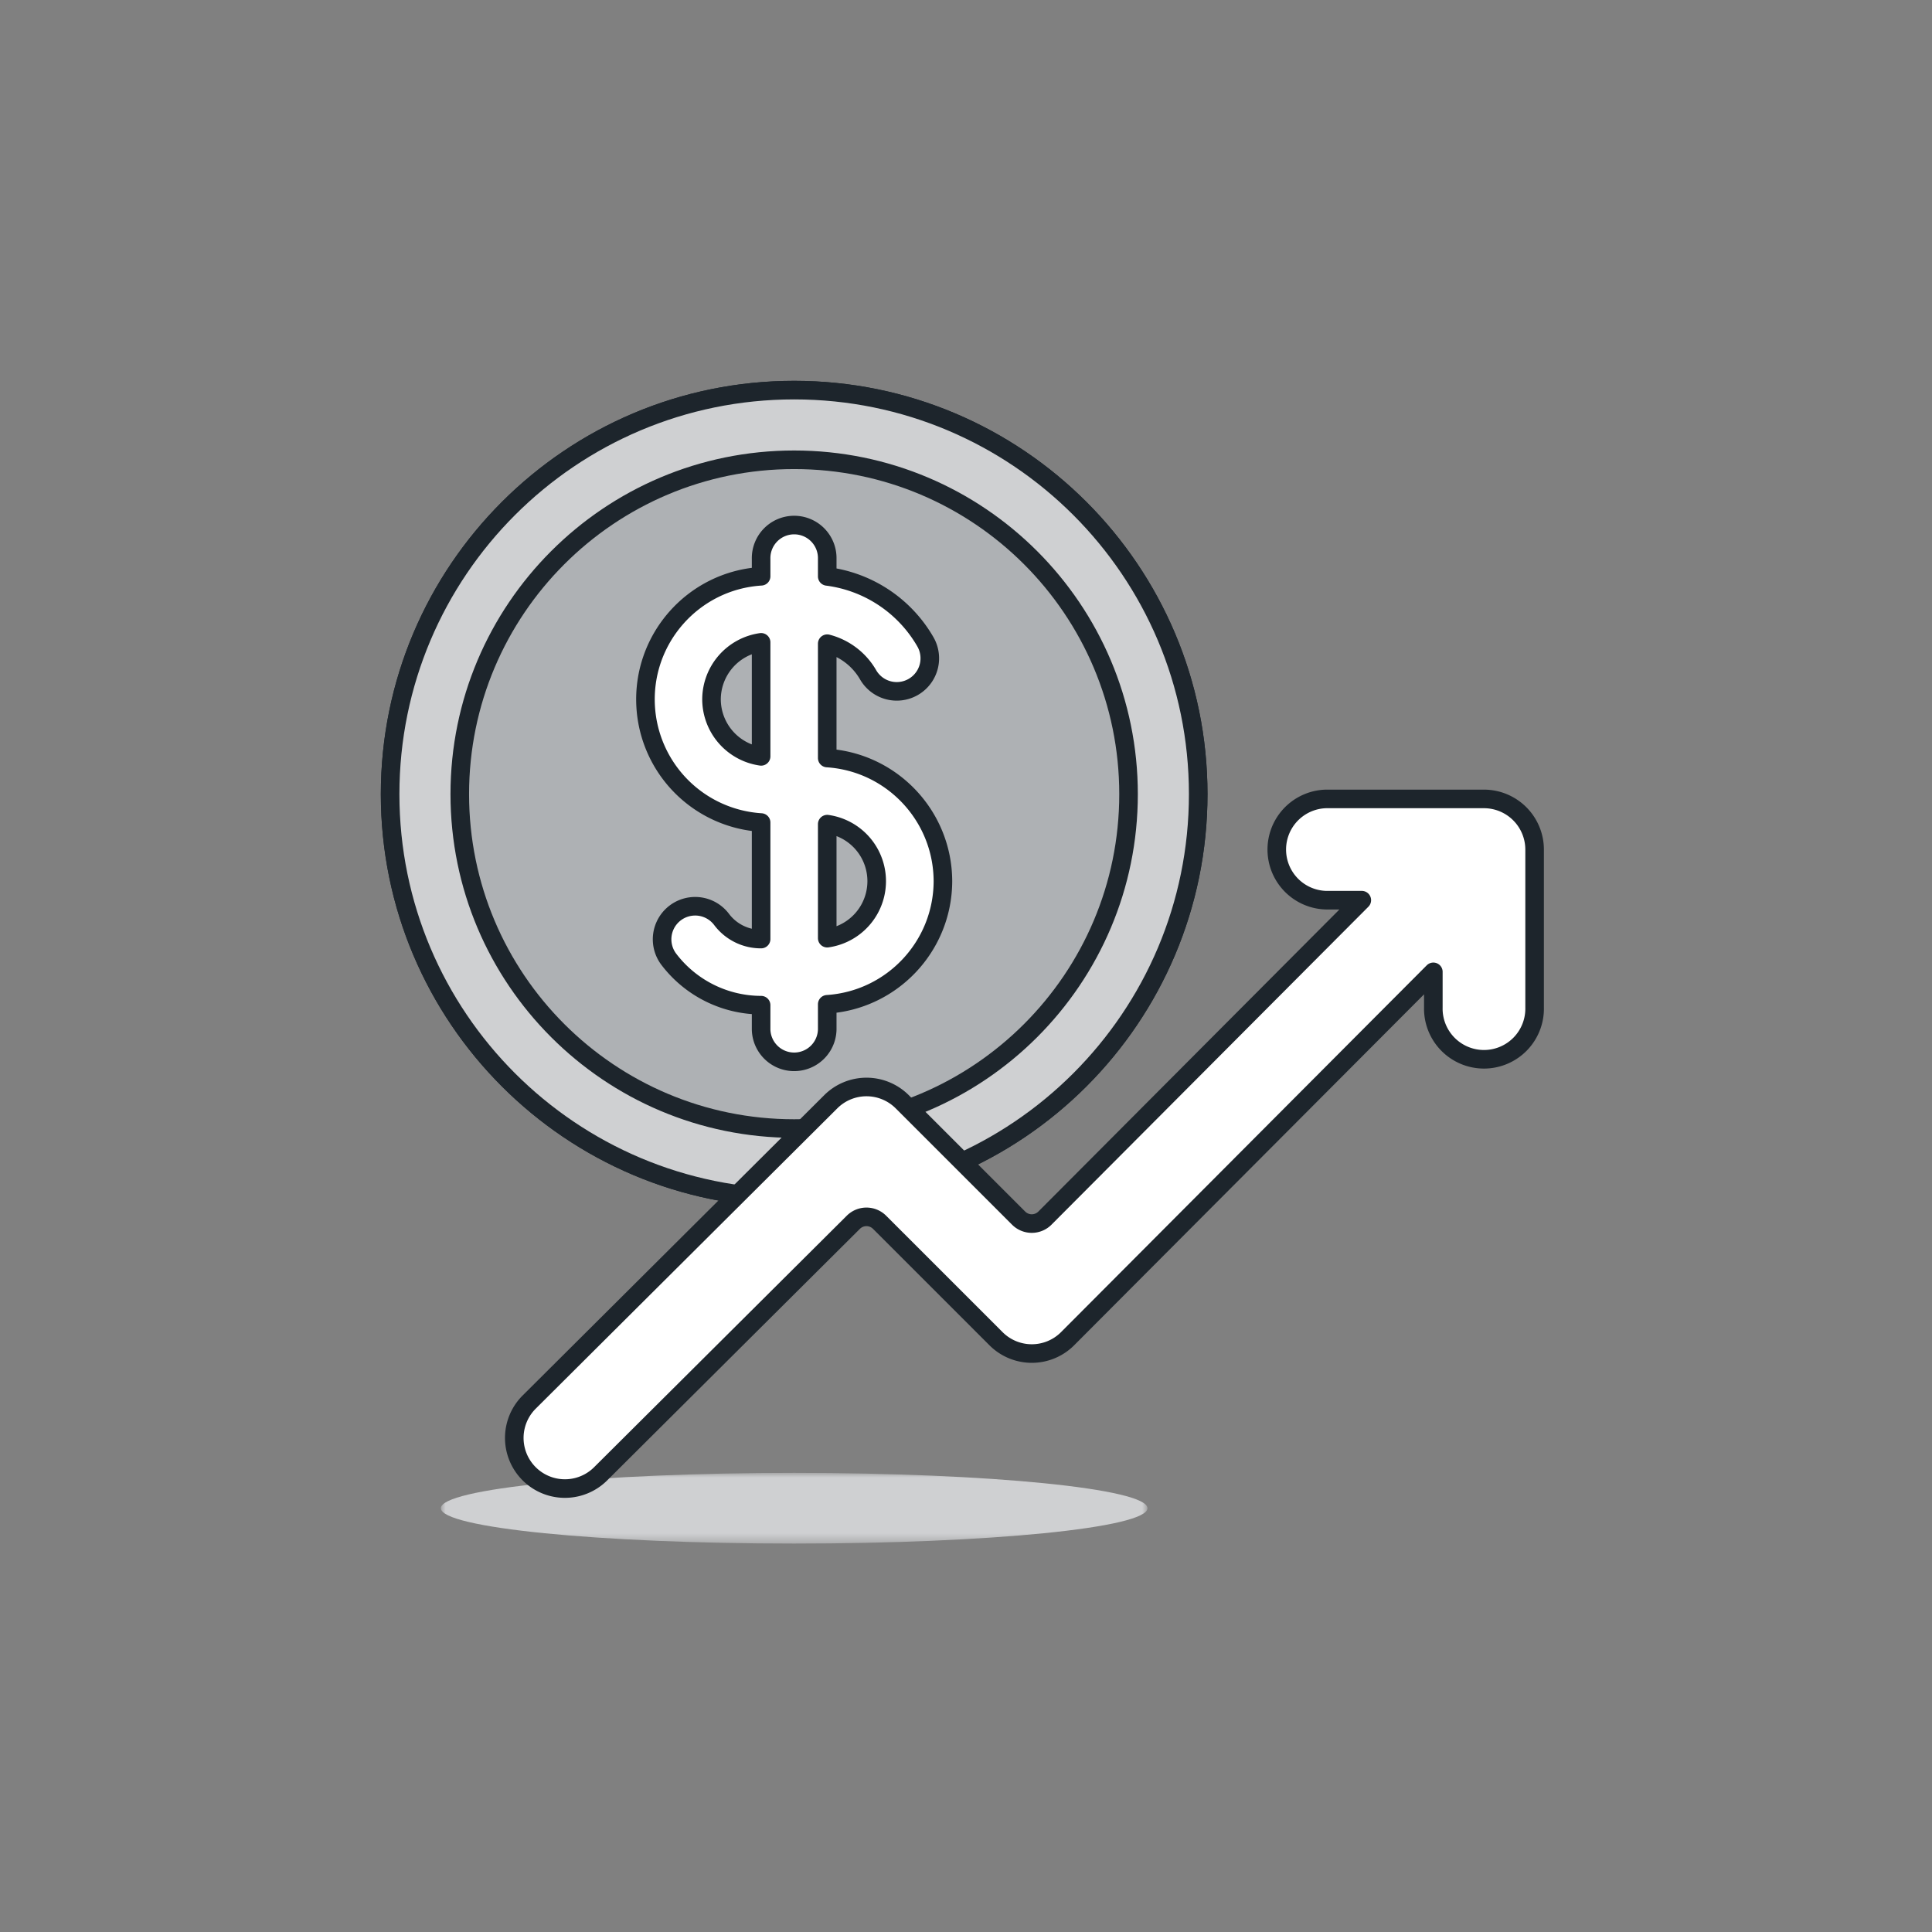 <svg width="208" height="208" viewBox="0 0 208 208" xmlns="http://www.w3.org/2000/svg" xmlns:xlink="http://www.w3.org/1999/xlink"><rect x="0" y="0" width="208" height="208" fill="#808080" stroke="none"/><defs><path id="mmea44exca" d="M0 0h76.072v7.612H0z"></path></defs><g fill="none" fill-rule="evenodd"><g transform="translate(47.464 158.57)"><mask id="jxjnxc7v7b" fill="#fff"><use xlink:href="#mmea44exca"></use></mask><path d="M0 3.806c-.008 2.101 17.014 3.805 38.021 3.806 21.007 0 38.043-1.702 38.051-3.803v-.003C76.08 1.705 59.058.001 38.051 0 17.044 0 .008 1.702 0 3.803v.003" fill="#CFD0D2" mask="url(#jxjnxc7v7b)"></path></g><path d="M42 85.5c0 24.024 19.476 43.5 43.5 43.5S129 109.524 129 85.5 109.524 42 85.5 42 42 61.476 42 85.5" fill="#AEB1B4"></path><path d="M42 85.5c0 24.024 19.476 43.5 43.5 43.5S129 109.524 129 85.5 109.524 42 85.5 42 42 61.476 42 85.5z" stroke="#1D252C" stroke-width="2" stroke-linecap="round" stroke-linejoin="round"></path><path d="M42 85.5c0 24.024 19.476 43.5 43.5 43.5S129 109.524 129 85.5 109.524 42 85.5 42 42 61.476 42 85.5" fill="#CFD0D2"></path><path d="M42 85.5c0 24.024 19.476 43.5 43.5 43.5S129 109.524 129 85.5 109.524 42 85.5 42 42 61.476 42 85.5z" stroke="#1D252C" stroke-width="2" stroke-linecap="round" stroke-linejoin="round"></path><path d="M49.5 85.5c0 19.882 16.118 36 36 36s36-16.118 36-36-16.118-36-36-36-36 16.118-36 36" fill="#AEB1B4"></path><path d="M49.5 85.5c0 19.882 16.118 36 36 36s36-16.118 36-36-16.118-36-36-36-36 16.118-36 36z" stroke="#1D252C" stroke-width="2" stroke-linecap="round" stroke-linejoin="round"></path><path d="M89.06 101.004V88.728a6.2 6.2 0 0 1 0 12.276M76.602 75.292a6.219 6.219 0 0 1 5.34-6.138V81.43a6.22 6.22 0 0 1-5.34-6.138m24.914 19.574c-.022-7.006-5.465-12.799-12.456-13.256V69.3a7.154 7.154 0 0 1 4.386 3.322 3.558 3.558 0 1 0 6.164-3.555l-.006-.011a14.287 14.287 0 0 0-10.544-7v-1.884a3.56 3.56 0 1 0-7.118 0v1.87c-7.321.459-12.884 6.766-12.425 14.087a13.281 13.281 0 0 0 12.425 12.425V101.1a5.297 5.297 0 0 1-4.276-2.14 3.56 3.56 0 0 0-5.694 4.274 12.526 12.526 0 0 0 9.97 4.984v2.624a3.56 3.56 0 0 0 7.118 0v-2.72c6.992-.456 12.435-6.25 12.456-13.256" fill="#FFF"></path><path d="M89.06 101.004V88.728a6.2 6.2 0 0 1 0 12.276zM76.602 75.292a6.219 6.219 0 0 1 5.34-6.138V81.43a6.22 6.22 0 0 1-5.34-6.138zm24.914 19.574c-.022-7.006-5.465-12.799-12.456-13.256V69.3a7.154 7.154 0 0 1 4.386 3.322 3.558 3.558 0 1 0 6.164-3.555l-.006-.011a14.287 14.287 0 0 0-10.544-7v-1.884a3.56 3.56 0 1 0-7.118 0v1.87c-7.321.459-12.884 6.766-12.425 14.087a13.281 13.281 0 0 0 12.425 12.425V101.1a5.297 5.297 0 0 1-4.276-2.14 3.56 3.56 0 0 0-5.694 4.274 12.526 12.526 0 0 0 9.97 4.984v2.624a3.56 3.56 0 0 0 7.118 0v-2.72c6.992-.456 12.435-6.25 12.456-13.256z" stroke="#1D252C" stroke-width="2" stroke-linecap="round" stroke-linejoin="round"></path><path d="M64.672 158.664a5.45 5.45 0 0 1-7.706-7.71l32.47-32.334a5.448 5.448 0 0 1 7.704 0l12.526 12.524a2 2 0 0 0 2.828.002l.002-.002 34.116-34.23h-3.848a5.453 5.453 0 0 1 0-10.902h17a5.458 5.458 0 0 1 5.453 5.45v17a5.453 5.453 0 1 1-10.903 0v-3.832l-39.374 39.494a5.446 5.446 0 0 1-7.702.008l-.008-.008-12.534-12.532a2 2 0 0 0-2.826 0l-27.198 27.072z" fill="#FFF"></path><path d="M64.672 158.664a5.45 5.45 0 0 1-7.706-7.71l32.47-32.334a5.448 5.448 0 0 1 7.704 0l12.526 12.524a2 2 0 0 0 2.828.002l.002-.002 34.116-34.23h-3.848a5.453 5.453 0 0 1 0-10.902h17a5.458 5.458 0 0 1 5.453 5.45v17a5.453 5.453 0 1 1-10.903 0v-3.832l-39.374 39.494a5.446 5.446 0 0 1-7.702.008l-.008-.008-12.534-12.532a2 2 0 0 0-2.826 0l-27.198 27.072z" stroke="#1D252C" stroke-width="2" stroke-linecap="round" stroke-linejoin="round"></path></g></svg>